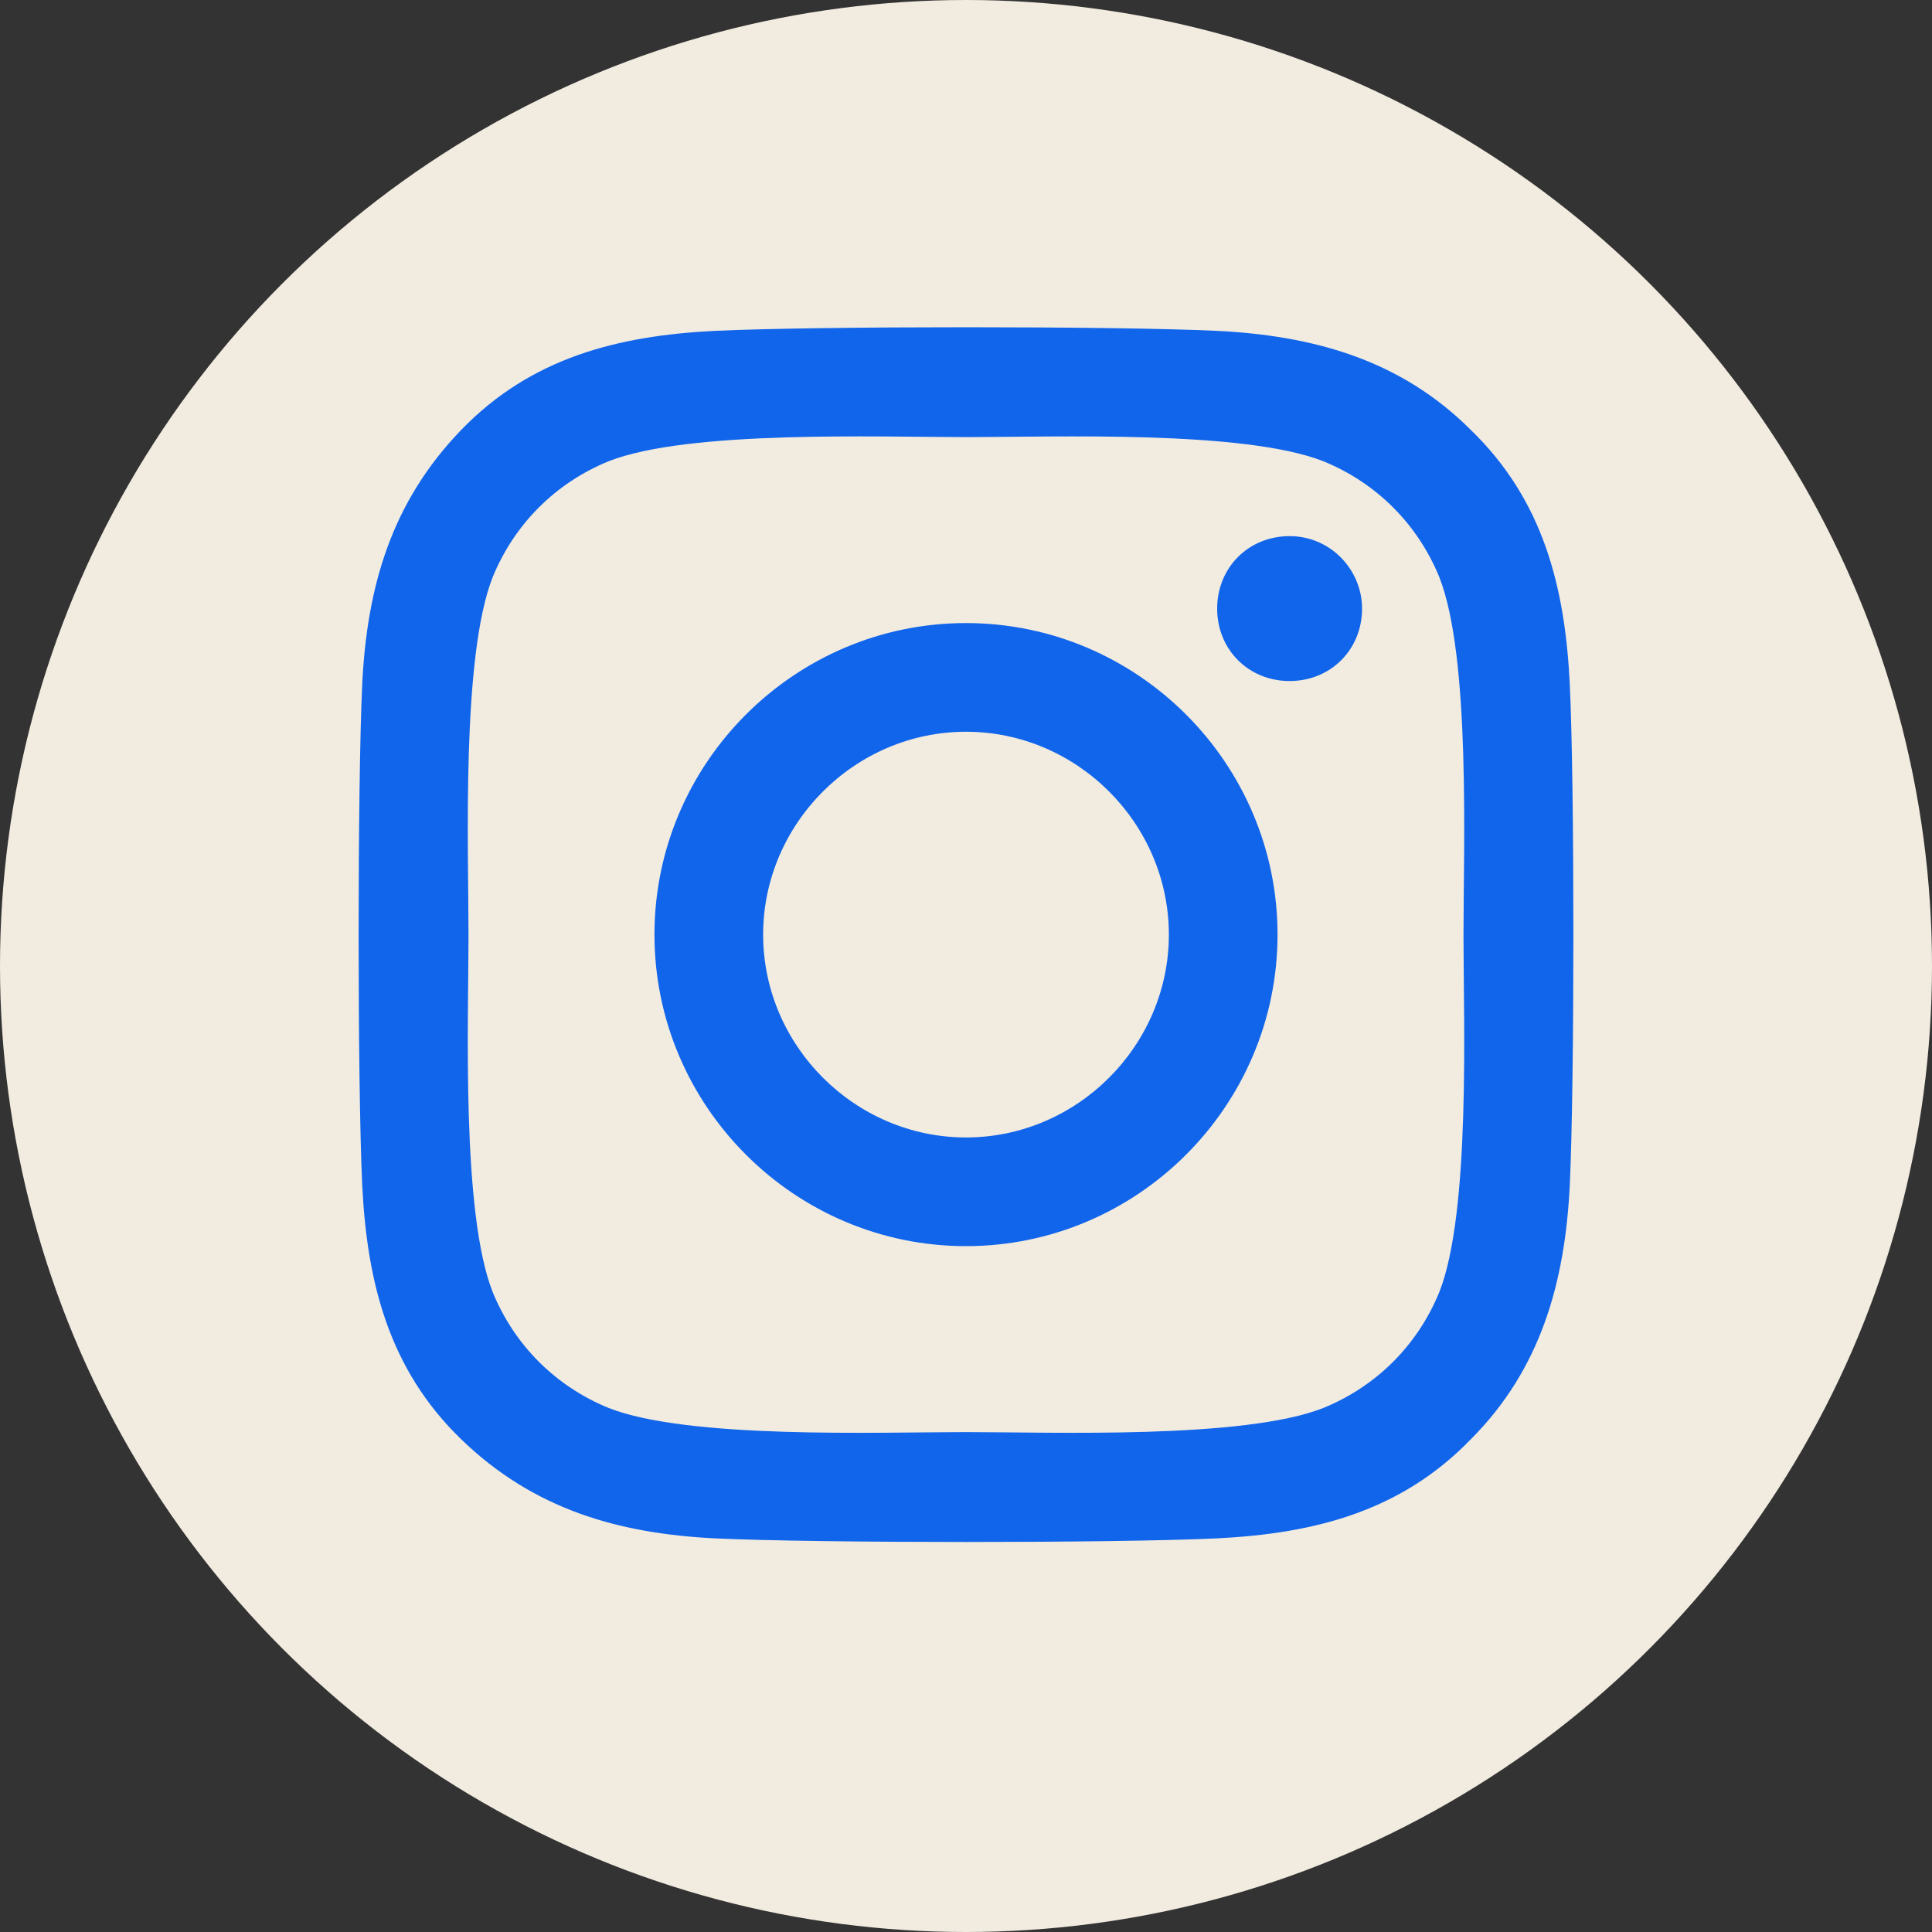 <?xml version="1.0" encoding="utf-8"?>
<!-- Generator: Adobe Illustrator 27.7.0, SVG Export Plug-In . SVG Version: 6.00 Build 0)  -->
<svg version="1.1" id="Layer_2_00000008839864577034365120000003355356223921855906_"
	 xmlns="http://www.w3.org/2000/svg" xmlns:xlink="http://www.w3.org/1999/xlink" x="0px" y="0px" viewBox="0 0 80 80"
	 style="enable-background:new 0 0 80 80;" xml:space="preserve">
<rect x="0" y="0" width="80" height="80" fill="#333333" stroke="none"/>
<style type="text/css">
	.st0{fill:#F1EBE0;}
	.st1{fill:#1165EB;}
</style>
<g id="Layer_1-2">
	<circle class="st0" cx="40" cy="40" r="40"/>
	<path class="st1" d="M40,25.8c-7.1,0-12.9,5.8-12.9,12.9S32.9,51.6,40,51.6s12.9-5.8,12.9-12.9S47.1,25.8,40,25.8z M40,47.1
		c-4.6,0-8.4-3.8-8.4-8.4s3.8-8.4,8.4-8.4s8.4,3.8,8.4,8.4S44.6,47.1,40,47.1C40,47.1,40,47.1,40,47.1z M56.4,25.2c0,1.7-1.3,3-3,3
		c-1.7,0-3-1.3-3-3s1.3-3,3-3S56.4,23.6,56.4,25.2z M65,28.3c-0.2-4-1.1-7.6-4.1-10.5c-2.9-2.9-6.5-3.9-10.5-4.1
		c-4.2-0.2-16.6-0.2-20.8,0c-4,0.2-7.6,1.1-10.5,4.1s-3.9,6.5-4.1,10.5c-0.2,4.2-0.2,16.6,0,20.8c0.2,4,1.1,7.6,4.1,10.5
		s6.5,3.9,10.5,4.1c4.2,0.2,16.6,0.2,20.8,0c4-0.2,7.6-1.1,10.5-4.1c2.9-2.9,3.9-6.5,4.1-10.5C65.2,44.9,65.2,32.4,65,28.3
		C65,28.3,65,28.3,65,28.3z M59.6,53.5c-0.9,2.2-2.6,3.9-4.8,4.8c-3.3,1.3-11.2,1-14.8,1s-11.5,0.3-14.8-1c-2.2-0.9-3.9-2.6-4.8-4.8
		c-1.3-3.3-1-11.2-1-14.8s-0.3-11.5,1-14.8c0.9-2.2,2.6-3.9,4.8-4.8c3.3-1.3,11.2-1,14.8-1s11.5-0.3,14.8,1c2.2,0.9,3.9,2.6,4.8,4.8
		c1.3,3.3,1,11.2,1,14.8S60.9,50.2,59.6,53.5z"/>
</g>
</svg>
